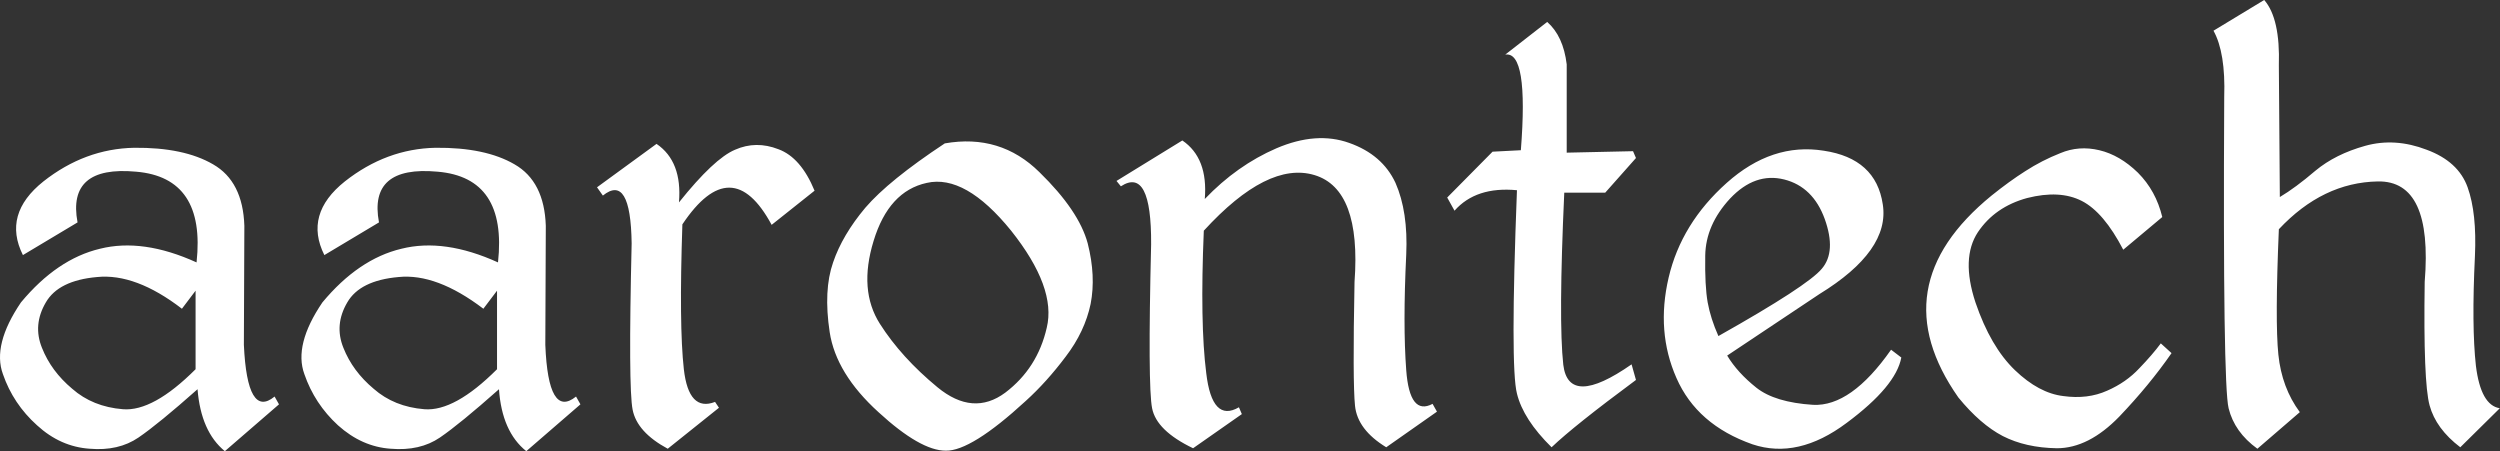 <svg data-v-423bf9ae="" xmlns="http://www.w3.org/2000/svg" viewBox="0 0 332.431 60" class="font"><rect x="0" y="0" width="332.431" height="60" fill="#333333" stroke="none"/><!----><!----><!----><g data-v-423bf9ae="" id="ccb4aaa3-3268-446f-a1c0-42ac90edb90d" fill="white" transform="matrix(6.486,0,0,6.486,-1.688,-22.768)"><path d="M3.01 6.54L3.01 6.54L3.01 6.54Q2.00 6.56 1.15 7.23L1.15 7.23L1.15 7.23Q0.31 7.90 0.73 8.74L0.73 8.74L1.85 8.07L1.85 8.07Q1.63 6.90 3.05 7.03L3.05 7.03L3.05 7.03Q4.48 7.15 4.29 8.89L4.29 8.89L4.29 8.89Q3.19 8.39 2.31 8.61L2.31 8.61L2.31 8.61Q1.43 8.82 0.69 9.71L0.69 9.71L0.69 9.71Q0.10 10.58 0.32 11.18L0.32 11.18L0.32 11.18Q0.53 11.79 1.02 12.23L1.02 12.23L1.02 12.23Q1.50 12.67 2.10 12.71L2.10 12.71L2.10 12.71Q2.69 12.76 3.10 12.48L3.10 12.48L3.10 12.48Q3.51 12.20 4.31 11.49L4.31 11.49L4.31 11.49Q4.38 12.36 4.87 12.76L4.87 12.76L5.98 11.80L5.89 11.64L5.89 11.64Q5.33 12.10 5.26 10.58L5.26 10.58L5.27 8.14L5.27 8.14Q5.24 7.23 4.63 6.88L4.63 6.88L4.63 6.88Q4.03 6.53 3.01 6.54ZM3.99 9.84L3.99 9.84L4.27 9.47L4.27 11.08L4.27 11.08Q3.40 11.95 2.78 11.90L2.78 11.90L2.78 11.90Q2.16 11.85 1.74 11.48L1.74 11.48L1.74 11.48Q1.31 11.12 1.12 10.64L1.12 10.64L1.12 10.64Q0.93 10.17 1.20 9.71L1.20 9.71L1.20 9.71Q1.46 9.26 2.25 9.19L2.25 9.19L2.25 9.19Q3.04 9.11 3.99 9.84ZM9.19 6.54L9.19 6.54L9.19 6.54Q8.18 6.56 7.33 7.23L7.33 7.23L7.33 7.23Q6.49 7.90 6.91 8.74L6.91 8.74L8.03 8.07L8.03 8.07Q7.81 6.90 9.23 7.03L9.23 7.03L9.23 7.03Q10.66 7.15 10.47 8.89L10.47 8.89L10.47 8.89Q9.37 8.39 8.49 8.61L8.49 8.61L8.49 8.61Q7.61 8.82 6.87 9.71L6.87 9.71L6.87 9.71Q6.28 10.58 6.50 11.18L6.50 11.18L6.50 11.18Q6.71 11.79 7.19 12.23L7.19 12.23L7.19 12.23Q7.68 12.67 8.27 12.71L8.27 12.71L8.27 12.71Q8.87 12.76 9.28 12.48L9.28 12.48L9.28 12.48Q9.69 12.20 10.49 11.49L10.49 11.49L10.49 11.49Q10.55 12.36 11.05 12.76L11.05 12.76L12.16 11.80L12.07 11.64L12.07 11.64Q11.50 12.10 11.44 10.58L11.44 10.58L11.45 8.14L11.45 8.14Q11.42 7.23 10.81 6.88L10.81 6.88L10.81 6.88Q10.21 6.53 9.19 6.54ZM10.17 9.84L10.17 9.84L10.45 9.47L10.45 11.08L10.45 11.08Q9.58 11.95 8.96 11.90L8.96 11.90L8.96 11.90Q8.34 11.85 7.92 11.48L7.92 11.48L7.92 11.48Q7.49 11.12 7.30 10.64L7.30 10.64L7.30 10.64Q7.11 10.17 7.38 9.71L7.38 9.71L7.38 9.71Q7.64 9.26 8.43 9.19L8.43 9.19L8.43 9.19Q9.21 9.11 10.17 9.84ZM13.72 6.46L12.50 7.35L12.62 7.52L12.62 7.52Q13.19 7.06 13.21 8.50L13.21 8.50L13.21 8.50Q13.14 11.46 13.23 11.91L13.23 11.91L13.23 11.91Q13.32 12.37 13.95 12.71L13.95 12.71L15.00 11.87L14.92 11.75L14.92 11.75Q14.38 11.96 14.28 11.08L14.28 11.08L14.28 11.08Q14.18 10.19 14.25 8.11L14.25 8.11L14.25 8.11Q15.26 6.60 16.08 8.12L16.08 8.12L16.96 7.42L16.96 7.42Q16.68 6.74 16.22 6.57L16.22 6.57L16.22 6.57Q15.76 6.39 15.33 6.58L15.33 6.58L15.33 6.58Q14.90 6.76 14.18 7.66L14.18 7.66L14.18 7.66Q14.25 6.82 13.72 6.46L13.72 6.46ZM19.63 6.45L19.63 6.45Q18.48 7.21 18.00 7.77L18.00 7.77L18.00 7.77Q17.53 8.33 17.34 8.89L17.34 8.89L17.34 8.89Q17.14 9.46 17.27 10.32L17.27 10.32L17.27 10.32Q17.40 11.17 18.27 11.96L18.27 11.96L18.27 11.96Q19.13 12.75 19.65 12.75L19.65 12.75L19.65 12.75Q20.17 12.76 21.29 11.73L21.29 11.73L21.29 11.73Q21.72 11.34 22.11 10.82L22.11 10.82L22.11 10.82Q22.50 10.31 22.62 9.74L22.62 9.74L22.62 9.74Q22.73 9.17 22.56 8.50L22.56 8.50L22.56 8.50Q22.38 7.83 21.57 7.04L21.57 7.04L21.57 7.04Q20.77 6.25 19.63 6.45L19.63 6.45ZM19.26 7.26L19.26 7.26L19.26 7.26Q20.05 7.08 20.99 8.24L20.99 8.24L20.99 8.24Q21.92 9.41 21.72 10.23L21.72 10.23L21.72 10.23Q21.53 11.06 20.87 11.56L20.87 11.56L20.87 11.56Q20.21 12.05 19.48 11.45L19.48 11.45L19.48 11.45Q18.74 10.84 18.30 10.15L18.30 10.15L18.30 10.15Q17.86 9.46 18.17 8.45L18.17 8.45L18.17 8.45Q18.48 7.43 19.26 7.26ZM24.50 6.39L23.15 7.22L23.24 7.33L23.24 7.33Q23.87 6.92 23.86 8.52L23.86 8.52L23.86 8.52Q23.79 11.43 23.88 11.88L23.88 11.88L23.88 11.88Q23.97 12.34 24.72 12.70L24.72 12.70L25.72 12.00L25.66 11.86L25.66 11.86Q25.11 12.18 24.99 11.16L24.99 11.16L24.99 11.16Q24.86 10.14 24.94 8.24L24.94 8.24L24.94 8.24Q26.25 6.81 27.21 7.10L27.21 7.10L27.21 7.10Q28.17 7.39 28.03 9.29L28.03 9.29L28.03 9.29Q27.99 11.34 28.04 11.83L28.04 11.83L28.04 11.83Q28.09 12.32 28.68 12.68L28.68 12.68L29.72 11.95L29.63 11.79L29.63 11.79Q29.16 12.04 29.09 11.10L29.09 11.10L29.09 11.10Q29.02 10.17 29.09 8.73L29.09 8.73L29.09 8.73Q29.13 7.85 28.87 7.26L28.87 7.26L28.87 7.26Q28.60 6.68 27.92 6.44L27.92 6.44L27.92 6.44Q27.25 6.20 26.43 6.55L26.43 6.55L26.43 6.55Q25.62 6.90 24.96 7.59L24.96 7.59L24.96 7.59Q25.03 6.75 24.50 6.39L24.50 6.39ZM31.98 3.96L31.12 4.63L31.12 4.63Q31.60 4.55 31.44 6.59L31.44 6.59L30.86 6.62L29.93 7.56L30.08 7.83L30.08 7.83Q30.52 7.33 31.36 7.41L31.36 7.41L31.36 7.41Q31.22 11.04 31.36 11.58L31.36 11.58L31.36 11.58Q31.49 12.11 32.07 12.68L32.07 12.68L32.07 12.68Q32.53 12.24 33.80 11.30L33.80 11.30L33.71 10.98L33.71 10.98Q32.42 11.88 32.31 10.99L32.31 10.99L32.31 10.99Q32.21 10.09 32.33 7.46L32.33 7.46L33.17 7.46L33.80 6.75L33.74 6.61L32.38 6.64L32.38 4.83L32.38 4.83Q32.31 4.25 31.98 3.96L31.98 3.96ZM37.65 6.60L37.65 6.60L37.65 6.60Q36.59 6.43 35.66 7.26L35.66 7.26L35.66 7.26Q34.73 8.09 34.47 9.20L34.47 9.20L34.47 9.20Q34.21 10.31 34.63 11.26L34.63 11.26L34.63 11.26Q35.05 12.22 36.19 12.62L36.19 12.62L36.19 12.62Q37.12 12.93 38.12 12.18L38.12 12.18L38.12 12.18Q39.13 11.43 39.24 10.84L39.24 10.84L39.03 10.68L39.03 10.68Q38.21 11.85 37.43 11.81L37.43 11.81L37.43 11.81Q36.65 11.76 36.27 11.46L36.27 11.46L36.27 11.46Q35.88 11.15 35.67 10.80L35.67 10.80L37.56 9.54L37.56 9.54Q39.01 8.65 38.86 7.70L38.86 7.70L38.86 7.70Q38.72 6.76 37.65 6.60ZM35.22 8.75L35.22 8.75L35.22 8.75Q35.23 8.12 35.73 7.58L35.73 7.58L35.73 7.58Q36.24 7.04 36.84 7.19L36.84 7.19L36.84 7.19Q37.43 7.34 37.67 8.00L37.67 8.00L37.67 8.00Q37.91 8.67 37.61 9.02L37.61 9.02L37.61 9.02Q37.32 9.37 35.49 10.40L35.49 10.40L35.49 10.40Q35.33 10.04 35.27 9.71L35.27 9.71L35.27 9.71Q35.21 9.37 35.22 8.75ZM42.50 6.65L42.50 6.65L42.50 6.65Q42.12 6.80 41.78 7.02L41.78 7.02L41.78 7.02Q41.45 7.23 41.09 7.52L41.09 7.52L41.09 7.52Q38.81 9.38 40.41 11.66L40.41 11.66L40.41 11.66Q40.86 12.21 41.32 12.45L41.32 12.45L41.32 12.45Q41.79 12.69 42.43 12.70L42.43 12.70L42.43 12.70Q43.08 12.70 43.71 12.05L43.71 12.05L43.71 12.05Q44.33 11.40 44.78 10.75L44.78 10.75L44.56 10.55L44.56 10.55Q44.39 10.78 44.12 11.06L44.12 11.06L44.12 11.06Q43.85 11.35 43.46 11.52L43.46 11.52L43.46 11.52Q43.06 11.70 42.56 11.63L42.56 11.63L42.56 11.63Q42.06 11.57 41.57 11.10L41.57 11.10L41.57 11.10Q41.07 10.62 40.76 9.71L40.76 9.71L40.76 9.71Q40.46 8.80 40.81 8.27L40.81 8.27L40.81 8.27Q41.16 7.75 41.82 7.57L41.82 7.57L41.82 7.57Q42.49 7.40 42.94 7.63L42.94 7.63L42.94 7.63Q43.39 7.86 43.79 8.63L43.79 8.63L44.59 7.96L44.59 7.96Q44.46 7.42 44.09 7.05L44.09 7.05L44.09 7.05Q43.72 6.69 43.30 6.59L43.30 6.59L43.30 6.59Q42.88 6.49 42.50 6.65ZM46.68 3.51L45.64 4.14L45.64 4.14Q45.89 4.59 45.86 5.50L45.86 5.50L45.86 5.50Q45.83 11.40 45.95 11.88L45.95 11.88L45.95 11.88Q46.07 12.37 46.54 12.71L46.54 12.71L47.41 11.96L47.41 11.96Q47.04 11.46 46.97 10.78L46.97 10.78L46.97 10.78Q46.90 10.10 46.98 8.21L46.98 8.21L46.98 8.21Q47.88 7.25 49.01 7.23L49.01 7.23L49.01 7.23Q50.14 7.21 49.97 9.29L49.97 9.29L49.97 9.29Q49.94 11.34 50.07 11.82L50.07 11.82L50.07 11.82Q50.20 12.30 50.70 12.68L50.70 12.68L51.51 11.88L51.51 11.88Q51.12 11.82 51.02 11.01L51.02 11.01L51.02 11.01Q50.93 10.20 51.00 8.76L51.00 8.76L51.00 8.76Q51.04 7.88 50.85 7.35L50.85 7.35L50.85 7.35Q50.66 6.82 50.01 6.58L50.01 6.58L50.01 6.58Q49.36 6.33 48.75 6.50L48.75 6.50L48.75 6.50Q48.14 6.67 47.73 7.01L47.73 7.01L47.73 7.01Q47.32 7.36 47.00 7.55L47.00 7.55L46.98 4.85L46.98 4.85Q47.01 3.89 46.68 3.51L46.68 3.51Z"></path></g><!----><!----></svg>